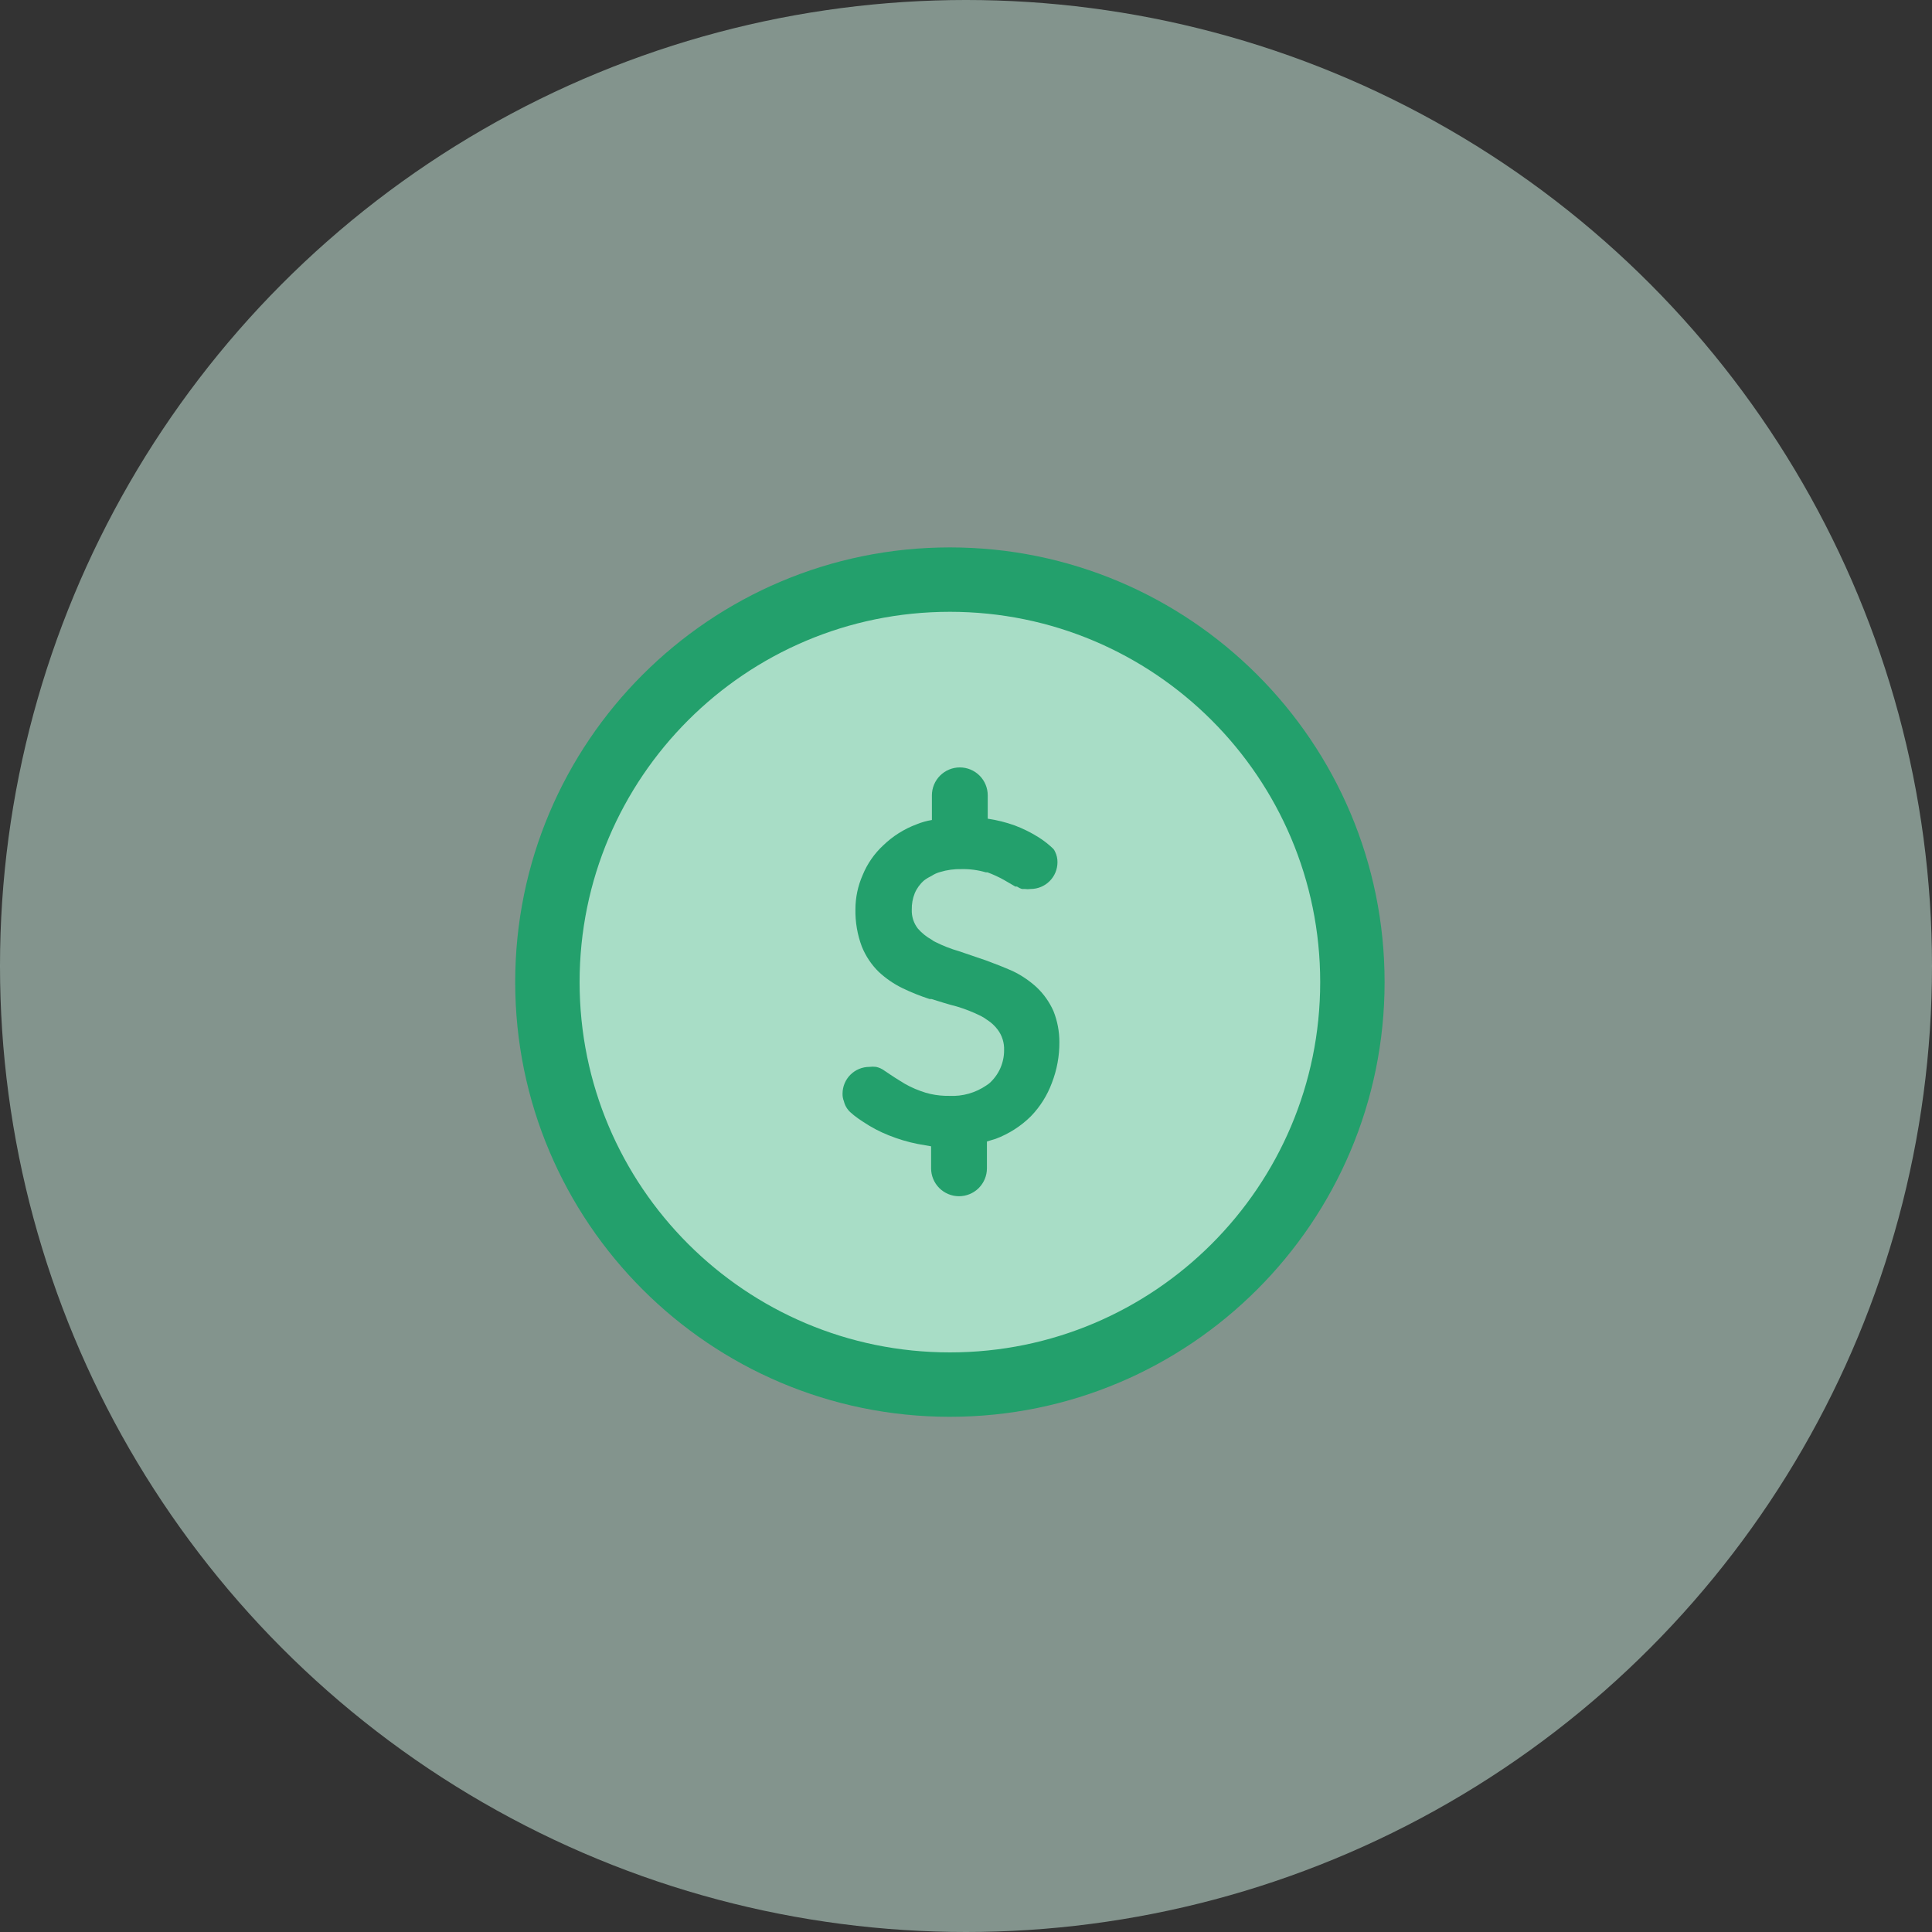 <svg xmlns="http://www.w3.org/2000/svg" width="60" height="60" viewBox="0 0 60 60" fill="none"><rect x="0" y="0" width="60" height="60" fill="#333333" stroke="none"/><g clip-path="url(#clip0_6657_4026)"><circle cx="30" cy="30" r="30" fill="#D4F7E8" fill-opacity="0.5"></circle><path d="M29.5 18C36.4 18 42 23.6 42 30.5C42 37.4 36.4 43 29.5 43C22.6 43 17 37.4 17 30.5C17 23.6 22.6 18 29.5 18Z" fill="#A8DDC6" stroke="#23A06C" stroke-width="2"></path><path d="M32.9 32.358C32.904 32.794 32.824 33.227 32.666 33.633C32.523 34.019 32.302 34.37 32.016 34.666C31.706 34.974 31.334 35.212 30.925 35.366L30.65 35.45V36.283C30.65 36.513 30.558 36.733 30.396 36.896C30.233 37.058 30.013 37.15 29.783 37.15C29.553 37.15 29.333 37.058 29.17 36.896C29.008 36.733 28.916 36.513 28.916 36.283V35.6L28.491 35.525C28.186 35.464 27.888 35.374 27.6 35.258C27.322 35.148 27.056 35.008 26.808 34.841C26.71 34.779 26.616 34.713 26.525 34.641L26.408 34.541C26.309 34.45 26.239 34.331 26.208 34.2C26.178 34.126 26.164 34.046 26.166 33.966C26.166 33.745 26.254 33.533 26.41 33.377C26.567 33.221 26.779 33.133 27 33.133C27.069 33.124 27.139 33.124 27.208 33.133C27.301 33.153 27.39 33.193 27.466 33.25C27.466 33.25 27.758 33.45 27.95 33.566C28.15 33.697 28.366 33.803 28.591 33.883C28.692 33.921 28.795 33.951 28.9 33.975C29.091 34.017 29.287 34.036 29.483 34.033C29.892 34.054 30.296 33.939 30.633 33.708L30.716 33.65C30.863 33.521 30.981 33.362 31.062 33.184C31.142 33.005 31.184 32.812 31.183 32.616C31.192 32.386 31.122 32.159 30.983 31.975C30.893 31.856 30.783 31.754 30.658 31.675C30.594 31.628 30.528 31.586 30.458 31.55C30.219 31.432 29.971 31.334 29.716 31.258C29.45 31.191 29.191 31.108 28.925 31.025H28.866C28.581 30.932 28.303 30.821 28.033 30.691C27.762 30.56 27.512 30.389 27.291 30.183C27.064 29.961 26.886 29.694 26.766 29.4C26.627 29.03 26.559 28.637 26.566 28.241C26.566 27.874 26.643 27.511 26.791 27.175C26.935 26.823 27.154 26.508 27.433 26.25C27.729 25.965 28.081 25.743 28.466 25.6C28.619 25.537 28.778 25.492 28.941 25.466V24.7C28.941 24.47 29.033 24.249 29.195 24.087C29.358 23.924 29.578 23.833 29.808 23.833C30.038 23.833 30.258 23.924 30.421 24.087C30.583 24.249 30.675 24.47 30.675 24.7V25.425C30.959 25.467 31.238 25.537 31.508 25.633C31.767 25.73 32.015 25.853 32.25 26C32.414 26.103 32.568 26.223 32.708 26.358C32.732 26.385 32.752 26.416 32.766 26.45C32.816 26.551 32.842 26.662 32.841 26.775C32.841 26.996 32.754 27.208 32.597 27.364C32.441 27.52 32.229 27.608 32.008 27.608C31.947 27.617 31.885 27.617 31.825 27.608H31.741C31.685 27.592 31.631 27.566 31.583 27.533C31.583 27.533 31.583 27.533 31.533 27.533L31.175 27.325C31.011 27.234 30.841 27.156 30.666 27.091H30.616C30.373 27.02 30.12 26.986 29.866 26.991C29.638 26.985 29.41 27.016 29.191 27.083C29.1 27.108 29.012 27.148 28.933 27.2C28.851 27.239 28.772 27.286 28.7 27.341C28.573 27.45 28.473 27.587 28.408 27.741C28.343 27.903 28.312 28.076 28.316 28.25C28.308 28.463 28.376 28.673 28.508 28.841C28.629 28.979 28.773 29.094 28.933 29.183C28.966 29.21 29.002 29.232 29.041 29.25C29.279 29.37 29.527 29.468 29.783 29.541L30.616 29.825C30.891 29.925 31.166 30.033 31.45 30.158C31.72 30.287 31.97 30.456 32.191 30.658C32.414 30.868 32.592 31.12 32.716 31.4C32.838 31.704 32.9 32.03 32.9 32.358Z" fill="#23A06C"></path></g><defs><clipPath id="clip0_6657_4026"><rect width="60" height="60" fill="white"></rect></clipPath></defs></svg>